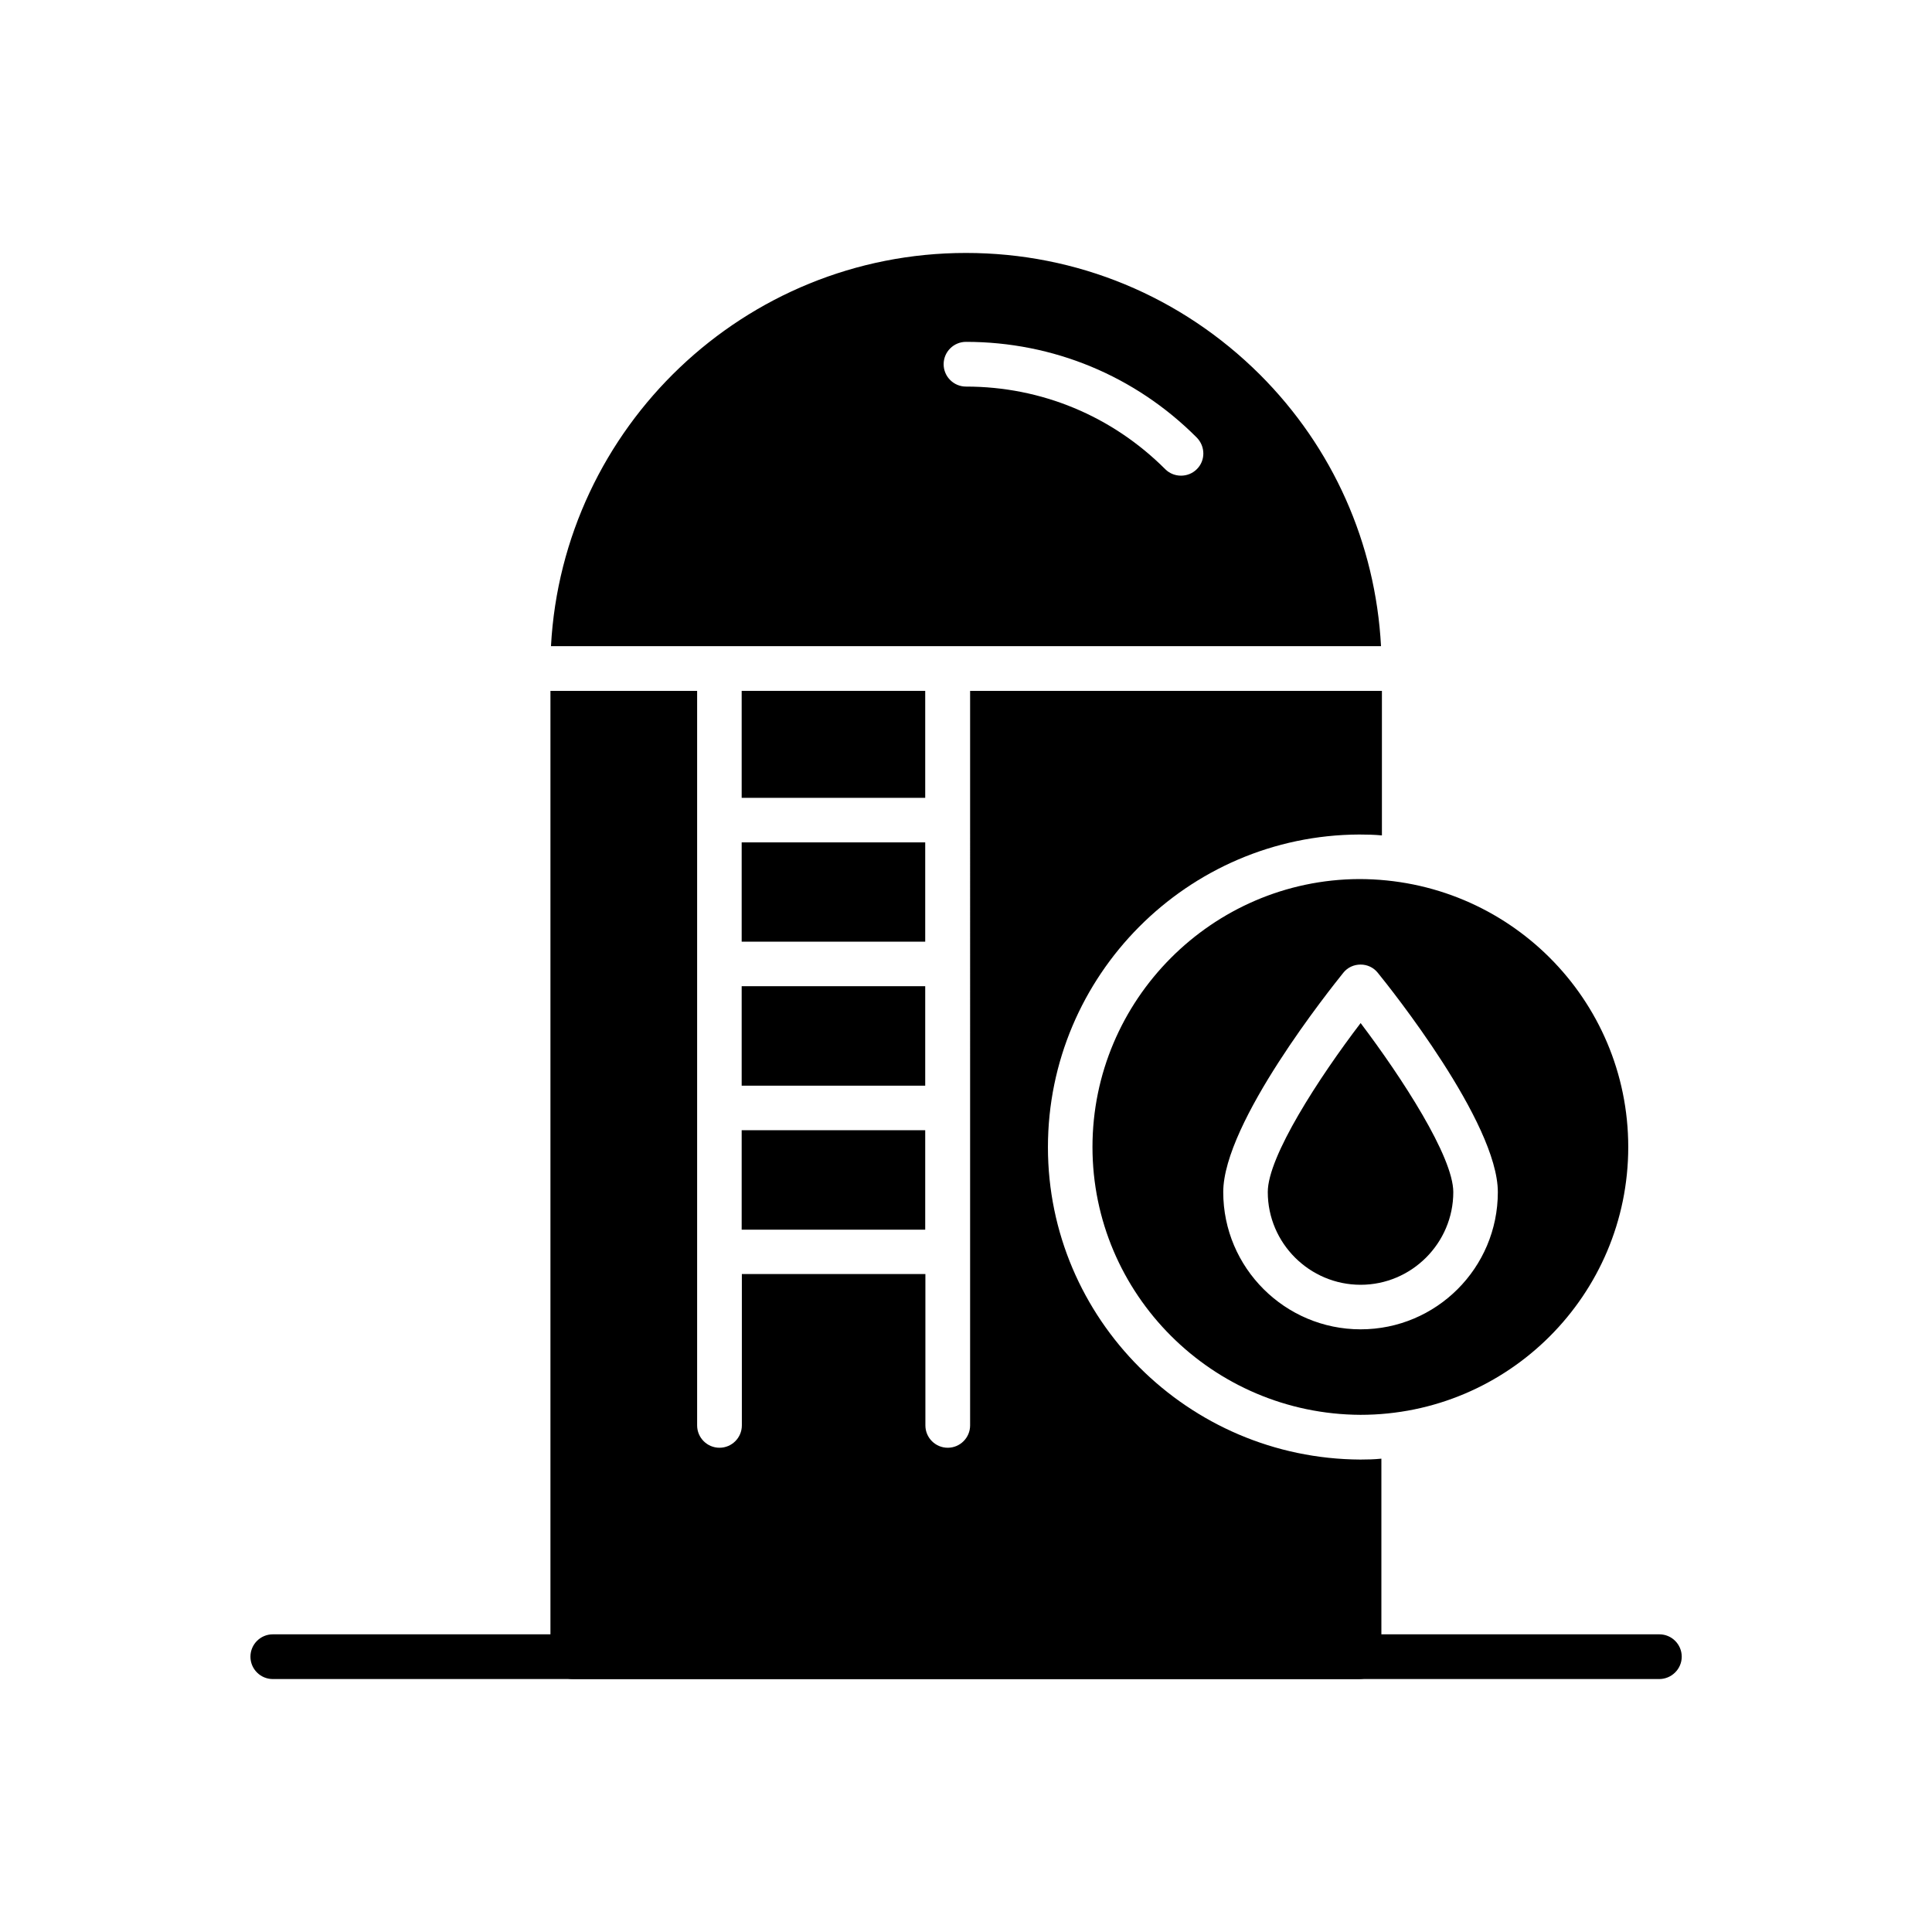 <svg xmlns="http://www.w3.org/2000/svg" viewBox="0 0 1080 1080"><rect width="102.6" height="59.8" x="414.6" y="386.2"></rect><rect width="102.6" height="55.5" x="414.6" y="470.9"></rect><rect width="102.6" height="55.6" x="414.6" y="551.3"></rect><rect width="102.6" height="55.6" x="414.6" y="631.8"></rect><path d="M585.8 641.3c0 95.9 78.3 174.1 174.6 174.6h.1c4 0 7.8-.1 11.7-.5v110.7c0 6.9-5.6 12.5-12.5 12.5H320.2c-6.9 0-12.5-5.6-12.5-12.5V386.2h82v410.6c0 6.9 5.6 12.5 12.5 12.5 6.9 0 12.5-5.6 12.5-12.5v-84.6h102.6v84.6c0 6.9 5.6 12.5 12.5 12.5 6.9 0 12.5-5.6 12.5-12.5V386.2h230.2V467c-4.2-.4-8.5-.5-12.7-.5C663.8 466.9 585.8 545.4 585.8 641.3zM704.3 209.4c-44-43.8-102.3-68-164.3-68-123.9 0-225.4 97.5-232 219.8h464C768.9 303.7 745.1 250.2 704.3 209.4zM669 262.3c-2.4 2.4-5.6 3.6-8.8 3.6s-6.4-1.2-8.8-3.6c-29.8-29.8-69.3-46.2-111.4-46.2-6.9 0-12.5-5.6-12.5-12.5 0-6.9 5.6-12.5 12.5-12.5 48.7 0 94.6 19 129 53.5C673.9 249.6 673.9 257.5 669 262.3z"></path><path d="M927.5 938.6H152.5c-6.9 0-12.5-5.6-12.5-12.5s5.6-12.5 12.5-12.5h775.1c6.9 0 12.5 5.6 12.5 12.5S934.4 938.6 927.5 938.6zM760.6 571.9c23 30.4 51.8 74.7 51.8 94.5 0 28.5-23.3 51.8-51.8 51.8-28.6 0-51.9-23.3-51.9-51.8C708.6 646.6 737.4 602.3 760.6 571.9z"></path><path d="M759.7,491.4c-82.1,0.4-149,67.6-149,149.8c0,82.1,66.9,149.3,149.8,149.7c82.6,0,149.7-67.1,149.7-149.7   S843.2,491.4,759.7,491.4z M760.6,743.1c-42.3,0-76.8-34.4-76.8-76.7c0-38.9,60.3-114.1,67.1-122.6c2.4-3,5.9-4.6,9.7-4.6   c3.7,0,7.2,1.6,9.6,4.6c6.9,8.5,67.1,83.7,67.1,122.6C837.3,708.8,802.9,743.1,760.6,743.1z"></path></svg>